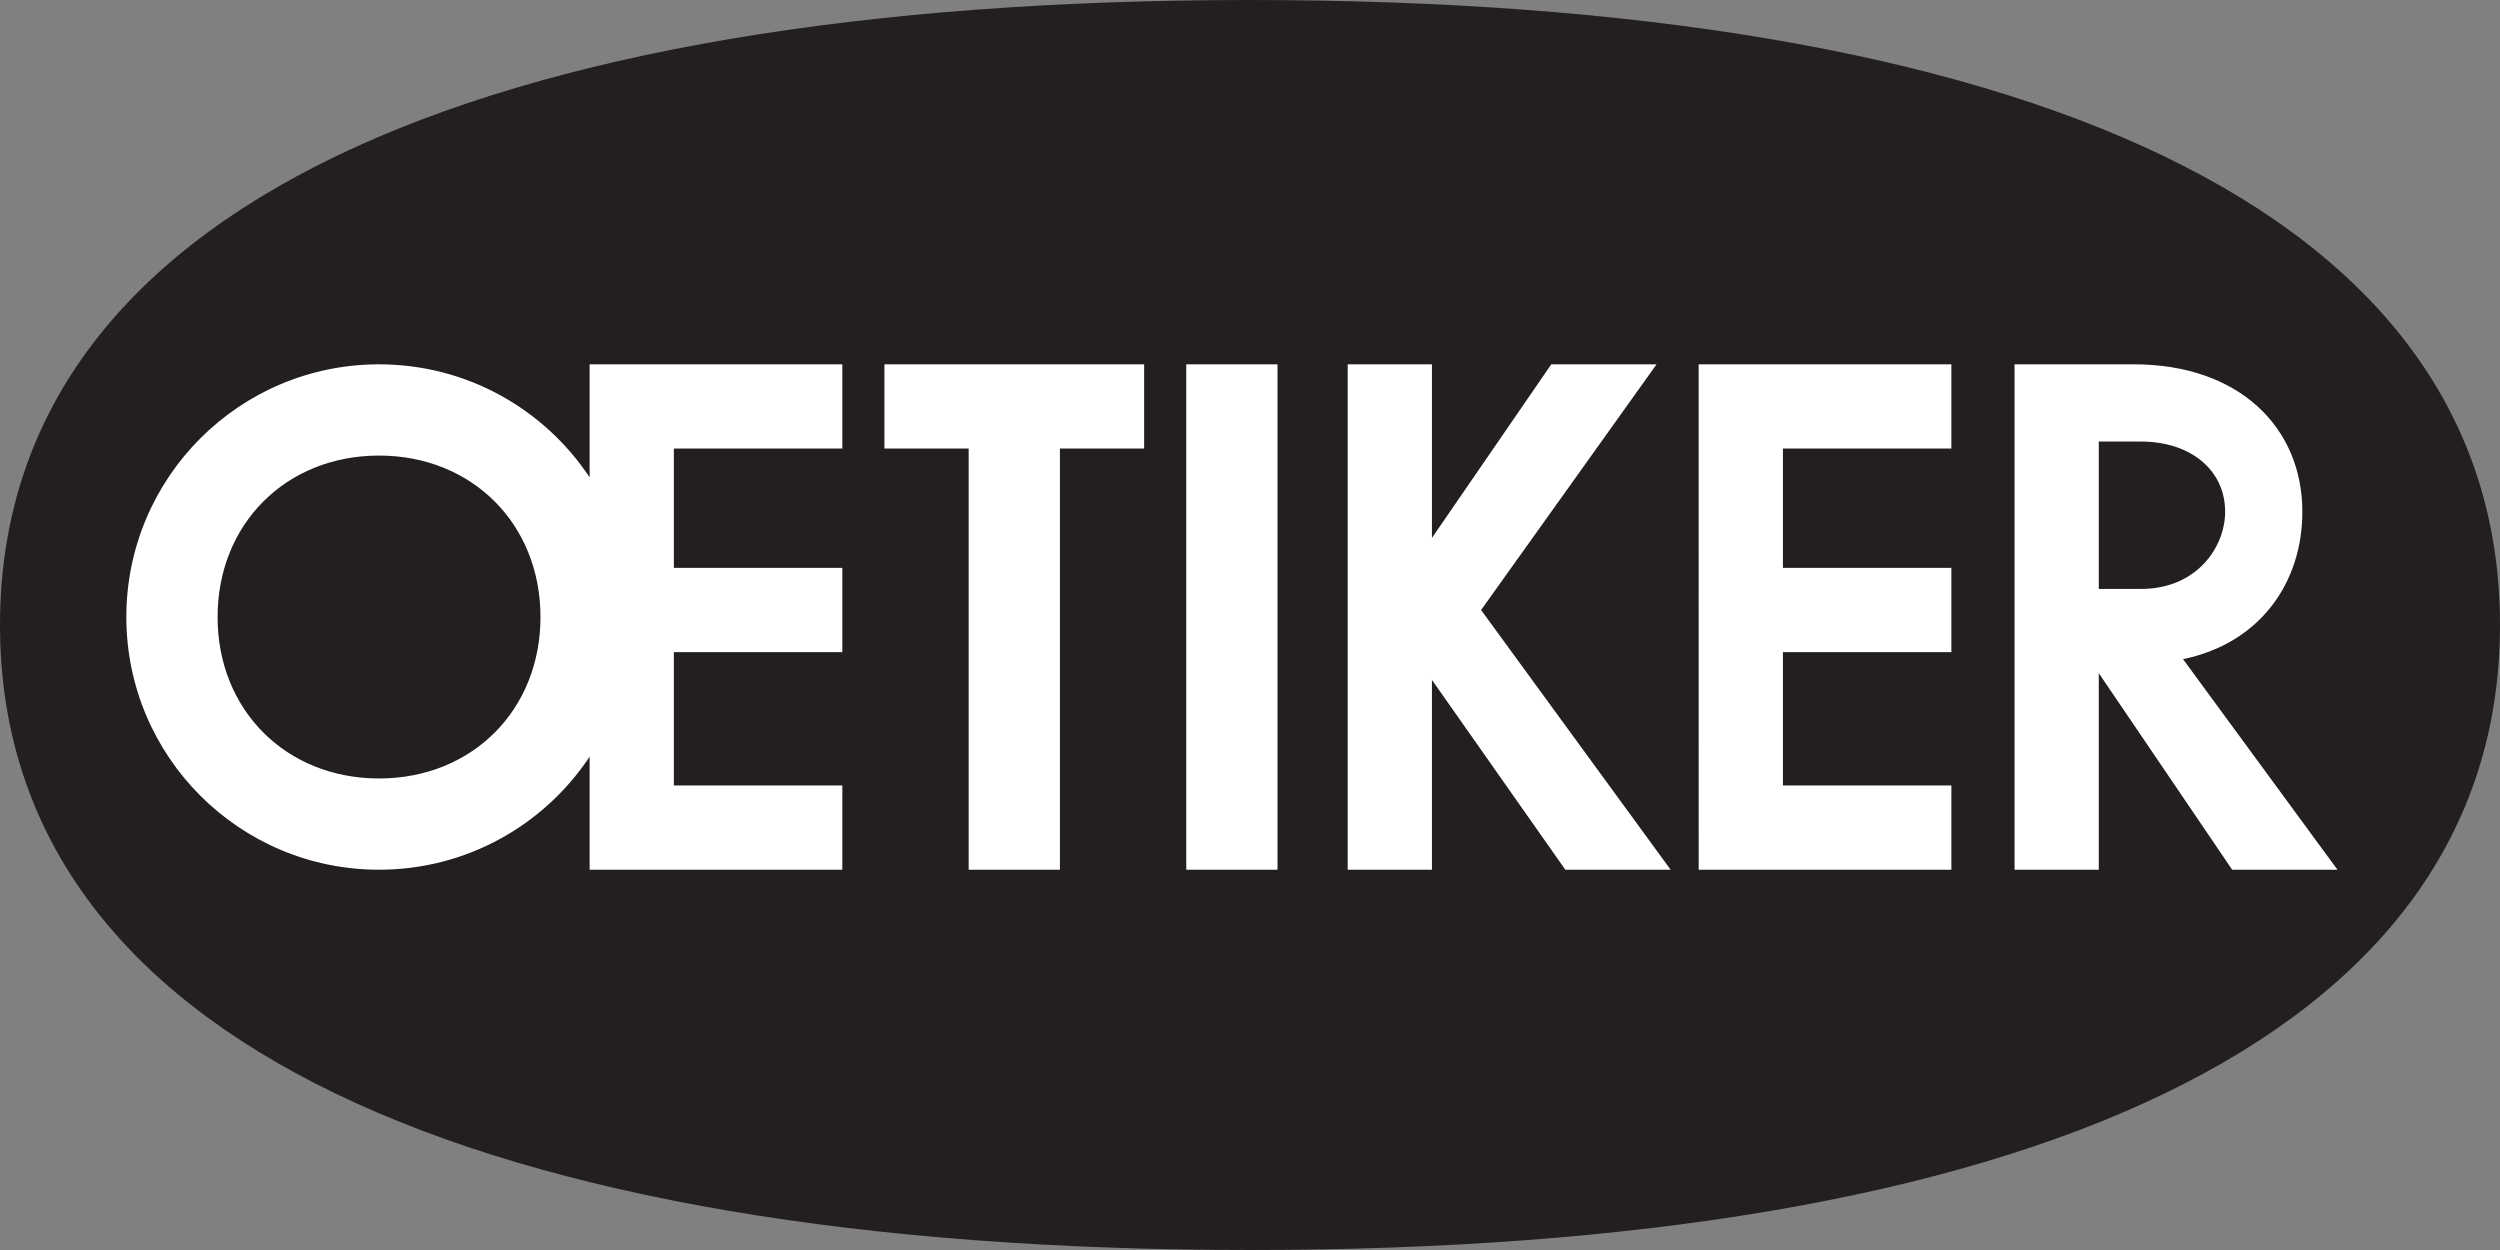 <?xml version="1.0" encoding="utf-8"?>
<!-- Generator: Adobe Illustrator 16.0.4, SVG Export Plug-In . SVG Version: 6.00 Build 0)  -->
<!DOCTYPE svg PUBLIC "-//W3C//DTD SVG 1.1//EN" "http://www.w3.org/Graphics/SVG/1.1/DTD/svg11.dtd">
<svg version="1.1" id="svg119912" xmlns:svg="http://www.w3.org/2000/svg"
	 xmlns="http://www.w3.org/2000/svg" xmlns:xlink="http://www.w3.org/1999/xlink" x="0px" y="0px" width="994.175px"
	 height="497.084px" viewBox="12.255 12.301 994.175 497.084" enable-background="new 12.255 12.301 994.175 497.084"
	 xml:space="preserve">
<rect x="12.255" y="12.301" width="994.175" height="497.084" fill="#808080" stroke="none"/>
<path id="path119299" fill="#231F20" d="M1006.43,260.843c0,165.708-190.554,248.542-497.091,248.542S12.255,426.551,12.255,260.843
	c0-165.709,190.547-248.542,497.084-248.542S1006.43,95.134,1006.43,260.843"/>
<path id="path119321" fill="#FFFFFF" d="M671.023,157.178h-41.869l-47.459,69.036v-69.036h-33.501v200.984h33.501V282.68
	l53.043,75.476h41.869l-75.37-103.273L671.023,157.178z M846.879,246.505v-58.619c5.395,0,13.258,0,16.751,0
	c19.542,0,33.494,11.167,33.494,27.917c0,13.952-11.16,30.702-33.494,30.702C860.137,246.505,852.273,246.505,846.879,246.505
	 M880.38,274.422c30.64-6.326,47.453-30.407,47.453-58.619c0-33.5-25.133-58.619-66.995-58.619h-47.452v200.984h33.494v-78.169
	l53.043,78.161h41.869L880.38,274.422L880.38,274.422z M483.994,358.164h36.292V157.179h-36.292V358.164z M363.965,190.68h33.494
	v167.484h36.293V190.68h33.494v-33.501H363.965V190.68L363.965,190.68z M687.77,358.162h100.488v-33.494h-66.987v-53.035h66.987
	v-33.501h-66.987v-47.453h66.987v-33.501H687.762l0.006,200.984H687.77z M162.986,321.875c-37.001,0-64.203-27.202-64.203-64.203
	s27.202-64.203,64.203-64.203s64.203,27.202,64.203,64.203S199.987,321.875,162.986,321.875 M246.731,202.118
	c-18.006-27.083-48.785-44.934-83.745-44.934c-55.498,0-100.489,44.99-100.489,100.488S107.488,358.16,162.986,358.16
	c34.96,0,65.739-17.852,83.745-44.941v44.941H347.22v-33.493h-66.995v-53.036l66.995-0.006v-33.494h-66.995v-47.453h66.995v-33.494
	H246.731v44.934V202.118z"/>
</svg>
